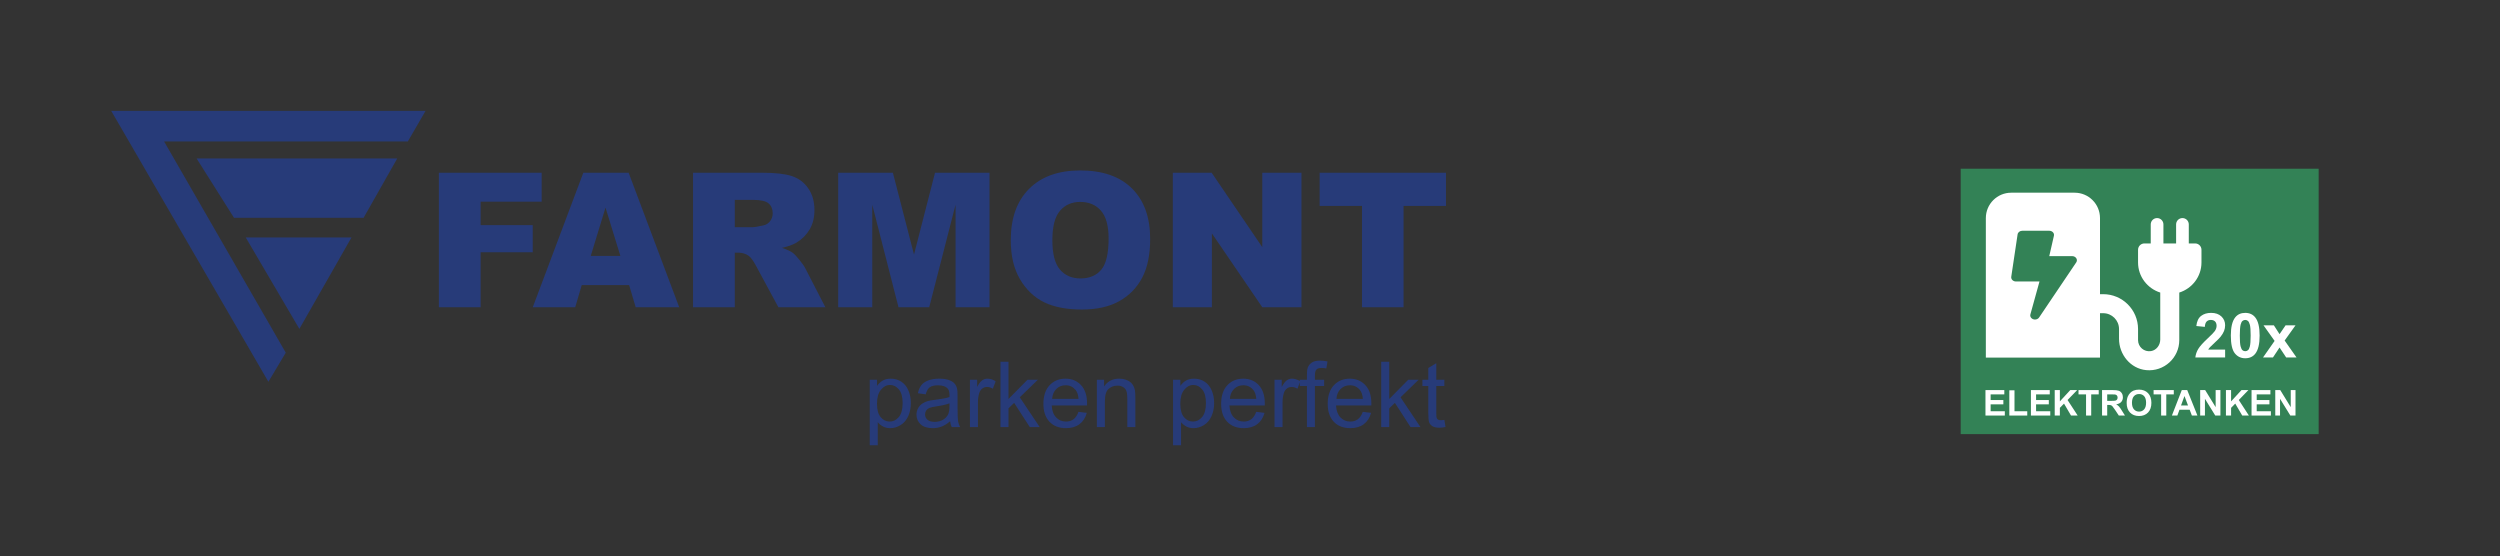 <?xml version="1.0" encoding="UTF-8" standalone="no"?>
<!DOCTYPE svg PUBLIC "-//W3C//DTD SVG 1.1//EN" "http://www.w3.org/Graphics/SVG/1.1/DTD/svg11.dtd">
<svg width="100%" height="100%" viewBox="0 0 562 125" version="1.1" xmlns="http://www.w3.org/2000/svg" xmlns:xlink="http://www.w3.org/1999/xlink" xml:space="preserve" xmlns:serif="http://www.serif.com/" style="fill-rule:evenodd;clip-rule:evenodd;stroke-linejoin:round;stroke-miterlimit:2;">
    <rect x="0" y="0" width="562" height="125" fill="#333333" stroke="none"/>
    <g transform="matrix(2.212,0,0,2.212,24.064,22.882)">
        <path d="M29.491,5.761L9.101,5.761L12.902,11.789L26.073,11.789L29.491,5.761ZM19.545,23.079L24.844,13.786L14.093,13.786L19.545,23.079ZM18.163,25.498L5.799,4.033L30.566,4.033L32.37,0.923L0.423,0.923L16.397,28.454L18.163,25.498ZM33.723,7.21L44.169,7.21L44.169,10.148L37.965,10.148L37.965,12.535L43.262,12.535L43.262,15.294L37.965,15.294L37.965,20.88L33.723,20.88L33.723,7.21ZM53.055,18.624L48.243,18.624L47.58,20.88L43.265,20.88L48.402,7.21L53.007,7.21L58.147,20.88L53.726,20.88L53.055,18.624ZM52.17,15.667L50.658,10.753L49.156,15.667L52.17,15.667ZM59.554,20.88L59.554,7.21L66.594,7.21C67.899,7.21 68.899,7.322 69.586,7.548C70.277,7.77 70.834,8.184 71.257,8.792C71.681,9.397 71.891,10.135 71.891,11.004C71.891,11.765 71.728,12.417 71.407,12.968C71.082,13.518 70.637,13.964 70.073,14.308C69.71,14.524 69.217,14.706 68.59,14.846C69.093,15.014 69.459,15.183 69.691,15.352C69.844,15.463 70.07,15.702 70.366,16.068C70.662,16.437 70.859,16.717 70.958,16.917L73.001,20.88L68.227,20.88L65.97,16.701C65.684,16.163 65.43,15.81 65.204,15.648C64.901,15.438 64.554,15.333 64.169,15.333L63.797,15.333L63.797,20.88L59.554,20.88ZM63.797,12.748L65.579,12.748C65.77,12.748 66.143,12.688 66.696,12.563C66.976,12.506 67.206,12.363 67.384,12.134C67.559,11.905 67.648,11.64 67.648,11.341C67.648,10.899 67.508,10.562 67.228,10.326C66.948,10.087 66.423,9.969 65.652,9.969L63.797,9.969L63.797,12.748ZM74.306,7.21L79.863,7.21L82.009,15.527L84.144,7.21L89.682,7.21L89.682,20.88L86.232,20.88L86.232,10.456L83.555,20.88L80.433,20.88L77.766,10.456L77.766,20.88L74.306,20.88L74.306,7.21ZM91.843,14.053C91.843,11.822 92.467,10.084 93.709,8.843C94.953,7.598 96.684,6.978 98.903,6.978C101.178,6.978 102.932,7.589 104.164,8.811C105.392,10.03 106.01,11.742 106.01,13.942C106.01,15.54 105.739,16.851 105.201,17.872C104.664,18.894 103.887,19.69 102.872,20.26C101.853,20.829 100.59,21.112 99.071,21.112C97.531,21.112 96.255,20.867 95.242,20.377C94.234,19.884 93.416,19.107 92.785,18.044C92.158,16.981 91.843,15.651 91.843,14.053ZM96.07,14.072C96.07,15.453 96.325,16.443 96.837,17.048C97.349,17.65 98.05,17.952 98.931,17.952C99.839,17.952 100.542,17.656 101.038,17.067C101.535,16.475 101.786,15.415 101.786,13.888C101.786,12.599 101.525,11.66 101.007,11.064C100.488,10.472 99.784,10.176 98.893,10.176C98.043,10.176 97.359,10.476 96.843,11.08C96.328,11.682 96.07,12.681 96.07,14.072ZM108.311,7.21L112.258,7.21L117.404,14.772L117.404,7.21L121.386,7.21L121.386,20.88L117.404,20.88L112.283,13.375L112.283,20.88L108.311,20.88L108.311,7.21ZM123.232,7.21L136.071,7.21L136.071,10.587L131.762,10.587L131.762,20.88L127.538,20.88L127.538,10.587L123.232,10.587L123.232,7.21ZM77.51,34.904L77.51,28.248L78.252,28.248L78.252,28.873C78.427,28.628 78.625,28.445 78.846,28.322C79.066,28.2 79.334,28.138 79.648,28.138C80.059,28.138 80.421,28.244 80.735,28.455C81.051,28.667 81.286,28.966 81.446,29.351C81.607,29.736 81.688,30.158 81.688,30.617C81.688,31.109 81.599,31.553 81.422,31.948C81.245,32.342 80.989,32.644 80.651,32.854C80.315,33.063 79.96,33.168 79.589,33.168C79.317,33.168 79.074,33.111 78.857,32.996C78.64,32.882 78.464,32.736 78.325,32.562L78.325,34.904L77.51,34.904ZM78.248,30.681C78.248,31.3 78.373,31.758 78.623,32.054C78.874,32.35 79.179,32.498 79.535,32.498C79.897,32.498 80.207,32.345 80.466,32.037C80.724,31.731 80.854,31.256 80.854,30.613C80.854,29.999 80.728,29.54 80.475,29.235C80.223,28.93 79.921,28.777 79.572,28.777C79.224,28.777 78.916,28.939 78.648,29.264C78.381,29.589 78.248,30.062 78.248,30.681ZM85.68,32.466C85.377,32.723 85.086,32.905 84.808,33.01C84.528,33.116 84.228,33.168 83.907,33.168C83.378,33.168 82.973,33.04 82.688,32.781C82.405,32.523 82.263,32.192 82.263,31.791C82.263,31.555 82.316,31.34 82.424,31.145C82.531,30.95 82.671,30.793 82.845,30.676C83.019,30.558 83.214,30.468 83.432,30.409C83.591,30.366 83.833,30.325 84.156,30.287C84.815,30.208 85.301,30.115 85.612,30.005C85.615,29.894 85.617,29.822 85.617,29.793C85.617,29.46 85.538,29.227 85.384,29.091C85.176,28.907 84.866,28.814 84.456,28.814C84.073,28.814 83.789,28.88 83.606,29.015C83.423,29.149 83.289,29.388 83.201,29.73L82.404,29.62C82.477,29.279 82.596,29.003 82.761,28.794C82.927,28.584 83.168,28.421 83.482,28.308C83.796,28.195 84.16,28.138 84.574,28.138C84.985,28.138 85.318,28.187 85.575,28.283C85.832,28.38 86.021,28.501 86.142,28.648C86.263,28.795 86.349,28.979 86.396,29.204C86.425,29.342 86.436,29.593 86.436,29.955L86.436,31.043C86.436,31.802 86.454,32.282 86.489,32.481C86.524,32.682 86.593,32.876 86.695,33.06L85.842,33.06C85.759,32.891 85.703,32.693 85.68,32.466ZM85.612,30.644C85.315,30.766 84.871,30.868 84.28,30.953C83.944,31.001 83.706,31.056 83.569,31.115C83.43,31.176 83.322,31.264 83.247,31.382C83.172,31.498 83.132,31.626 83.132,31.768C83.132,31.986 83.216,32.168 83.38,32.313C83.543,32.457 83.785,32.529 84.102,32.529C84.416,32.529 84.696,32.461 84.94,32.323C85.185,32.186 85.366,31.997 85.48,31.759C85.569,31.575 85.612,31.303 85.612,30.944L85.612,30.644ZM87.692,33.06L87.692,28.248L88.425,28.248L88.425,28.976C88.612,28.636 88.786,28.411 88.945,28.302C89.103,28.194 89.278,28.138 89.468,28.138C89.743,28.138 90.022,28.226 90.306,28.401L90.025,29.159C89.827,29.04 89.627,28.981 89.428,28.981C89.248,28.981 89.088,29.035 88.947,29.142C88.804,29.25 88.703,29.399 88.643,29.589C88.552,29.878 88.507,30.195 88.507,30.54L88.507,33.06L87.692,33.06ZM90.795,33.06L90.795,26.416L91.612,26.416L91.612,30.205L93.542,28.248L94.597,28.248L92.758,30.033L94.784,33.06L93.777,33.06L92.187,30.599L91.612,31.152L91.612,33.06L90.795,33.06ZM98.725,31.51L99.568,31.613C99.435,32.107 99.19,32.49 98.831,32.761C98.471,33.033 98.011,33.168 97.452,33.168C96.748,33.168 96.191,32.951 95.779,32.519C95.366,32.085 95.16,31.477 95.16,30.695C95.16,29.884 95.368,29.256 95.785,28.809C96.202,28.362 96.742,28.138 97.408,28.138C98.051,28.138 98.576,28.358 98.984,28.795C99.392,29.233 99.596,29.85 99.596,30.644C99.596,30.693 99.594,30.766 99.591,30.862L96.003,30.862C96.032,31.391 96.183,31.796 96.451,32.076C96.721,32.357 97.055,32.498 97.457,32.498C97.755,32.498 98.01,32.419 98.222,32.262C98.434,32.105 98.601,31.855 98.725,31.51ZM96.048,30.19L98.734,30.19C98.699,29.787 98.594,29.483 98.427,29.281C98.166,28.968 97.83,28.809 97.417,28.809C97.042,28.809 96.727,28.935 96.472,29.185C96.216,29.436 96.076,29.771 96.048,30.19ZM100.594,33.06L100.594,28.248L101.327,28.248L101.327,28.932C101.681,28.403 102.192,28.138 102.858,28.138C103.149,28.138 103.415,28.19 103.658,28.294C103.902,28.399 104.082,28.536 104.204,28.706C104.325,28.875 104.411,29.075 104.459,29.307C104.49,29.459 104.504,29.724 104.504,30.101L104.504,33.06L103.687,33.06L103.687,30.132C103.687,29.801 103.657,29.551 103.593,29.386C103.53,29.222 103.416,29.091 103.256,28.993C103.093,28.895 102.904,28.845 102.687,28.845C102.338,28.845 102.039,28.955 101.786,29.176C101.533,29.396 101.409,29.815 101.409,30.432L101.409,33.06L100.594,33.06ZM108.334,34.904L108.334,28.248L109.076,28.248L109.076,28.873C109.251,28.628 109.449,28.445 109.67,28.322C109.89,28.2 110.157,28.138 110.471,28.138C110.883,28.138 111.245,28.244 111.559,28.455C111.874,28.667 112.11,28.966 112.27,29.351C112.43,29.736 112.511,30.158 112.511,30.617C112.511,31.109 112.423,31.553 112.245,31.948C112.069,32.342 111.813,32.644 111.475,32.854C111.138,33.063 110.784,33.168 110.413,33.168C110.14,33.168 109.898,33.111 109.681,32.996C109.464,32.882 109.288,32.736 109.149,32.562L109.149,34.904L108.334,34.904ZM109.072,30.681C109.072,31.3 109.197,31.758 109.447,32.054C109.697,32.35 110.003,32.498 110.358,32.498C110.72,32.498 111.031,32.345 111.29,32.037C111.548,31.731 111.678,31.256 111.678,30.613C111.678,29.999 111.551,29.54 111.299,29.235C111.047,28.93 110.745,28.777 110.396,28.777C110.048,28.777 109.74,28.939 109.472,29.264C109.204,29.589 109.072,30.062 109.072,30.681ZM116.788,31.51L117.631,31.613C117.498,32.107 117.253,32.49 116.893,32.761C116.534,33.033 116.074,33.168 115.515,33.168C114.811,33.168 114.254,32.951 113.842,32.519C113.429,32.085 113.223,31.477 113.223,30.695C113.223,29.884 113.432,29.256 113.848,28.809C114.265,28.362 114.805,28.138 115.47,28.138C116.114,28.138 116.639,28.358 117.047,28.795C117.454,29.233 117.659,29.85 117.659,30.644C117.659,30.693 117.658,30.766 117.655,30.862L114.066,30.862C114.095,31.391 114.246,31.796 114.515,32.076C114.784,32.357 115.118,32.498 115.52,32.498C115.819,32.498 116.073,32.419 116.286,32.262C116.497,32.105 116.664,31.855 116.788,31.51ZM114.111,30.19L116.798,30.19C116.762,29.787 116.658,29.483 116.49,29.281C116.229,28.968 115.893,28.809 115.48,28.809C115.105,28.809 114.79,28.935 114.535,29.185C114.279,29.436 114.139,29.771 114.111,30.19ZM118.648,33.06L118.648,28.248L119.381,28.248L119.381,28.976C119.568,28.636 119.741,28.411 119.9,28.302C120.058,28.194 120.233,28.138 120.423,28.138C120.698,28.138 120.977,28.226 121.261,28.401L120.98,29.159C120.782,29.04 120.582,28.981 120.383,28.981C120.203,28.981 120.044,29.035 119.902,29.142C119.759,29.25 119.659,29.398 119.599,29.589C119.507,29.878 119.463,30.195 119.463,30.54L119.463,33.06L118.648,33.06ZM121.941,33.06L121.941,28.882L121.221,28.882L121.221,28.248L121.941,28.248L121.941,27.736C121.941,27.412 121.969,27.171 122.027,27.015C122.106,26.803 122.244,26.632 122.442,26.5C122.64,26.368 122.917,26.304 123.274,26.304C123.503,26.304 123.756,26.33 124.035,26.385L123.913,27.097C123.744,27.066 123.583,27.05 123.432,27.05C123.184,27.05 123.01,27.104 122.907,27.21C122.805,27.316 122.753,27.513 122.753,27.804L122.753,28.248L123.69,28.248L123.69,28.882L122.753,28.882L122.753,33.06L121.941,33.06ZM127.619,31.51L128.462,31.613C128.329,32.107 128.084,32.49 127.724,32.761C127.364,33.033 126.904,33.168 126.346,33.168C125.642,33.168 125.084,32.951 124.672,32.519C124.26,32.085 124.053,31.477 124.053,30.695C124.053,29.884 124.262,29.256 124.678,28.809C125.096,28.362 125.636,28.138 126.301,28.138C126.944,28.138 127.47,28.358 127.877,28.795C128.285,29.233 128.489,29.85 128.489,30.644C128.489,30.693 128.488,30.766 128.485,30.862L124.897,30.862C124.926,31.391 125.076,31.796 125.345,32.076C125.615,32.357 125.948,32.498 126.35,32.498C126.649,32.498 126.904,32.419 127.116,32.262C127.328,32.105 127.495,31.855 127.619,31.51ZM124.941,30.19L127.628,30.19C127.592,29.787 127.488,29.483 127.32,29.281C127.06,28.968 126.723,28.809 126.31,28.809C125.936,28.809 125.62,28.935 125.365,29.185C125.11,29.436 124.969,29.771 124.941,30.19ZM129.49,33.06L129.49,26.416L130.307,26.416L130.307,30.205L132.237,28.248L133.292,28.248L131.453,30.033L133.479,33.06L132.472,33.06L130.882,30.599L130.307,31.152L130.307,33.06L129.49,33.06ZM135.908,32.33L136.025,33.051C135.796,33.098 135.591,33.123 135.41,33.123C135.113,33.123 134.884,33.076 134.72,32.983C134.558,32.889 134.443,32.766 134.376,32.613C134.31,32.461 134.276,32.14 134.276,31.651L134.276,28.882L133.677,28.882L133.677,28.248L134.276,28.248L134.276,27.055L135.088,26.567L135.088,28.248L135.908,28.248L135.908,28.882L135.088,28.882L135.088,31.696C135.088,31.929 135.101,32.078 135.13,32.144C135.159,32.211 135.205,32.264 135.27,32.303C135.335,32.342 135.428,32.362 135.549,32.362C135.64,32.362 135.759,32.351 135.908,32.33Z" style="fill:rgb(39,59,121);fill-rule:nonzero;"/>
    </g>
    <g transform="matrix(0.084,0,0,0.084,440.756,37.93)">
        <g id="Ebene-1" serif:id="Ebene 1">
            <rect x="0.071" y="0" width="957.98" height="710.225" style="fill:rgb(51,130,86);"/>
            <g transform="matrix(1,0,0,1,0,-102.397)">
                <path d="M610.518,302.328L610.518,251.411C610.518,242.034 602.926,234.439 593.545,234.439C584.17,234.439 576.575,242.034 576.575,251.411L576.575,302.328L542.63,302.328L542.63,251.411C542.63,242.034 535.035,234.439 525.658,234.439C516.28,234.439 508.686,242.034 508.686,251.411L508.686,302.328L491.713,302.328C482.336,302.328 474.741,309.924 474.741,319.301L474.741,353.245C474.741,391.179 499.796,422.927 534.144,433.79L534.144,559.48C534.144,574.278 524.067,588.038 509.471,590.444C490.885,593.509 474.741,579.179 474.741,561.156L474.741,531.455C474.741,479.901 432.946,438.107 381.393,438.107L372.907,438.107L372.907,234.439C372.907,196.941 342.515,166.55 305.017,166.55L135.294,166.55C97.796,166.55 67.404,196.941 67.404,234.439L67.404,607.831L372.907,607.831L372.907,489.024L381.393,489.024C404.825,489.024 423.824,508.022 423.824,531.455L423.824,557.56C423.824,599.639 454.501,637.286 496.391,641.37C544.444,646.072 585.061,608.263 585.061,561.156L585.061,433.79C619.41,422.927 644.465,391.179 644.465,353.245L644.465,319.301C644.465,309.924 636.867,302.328 627.492,302.328L610.518,302.328ZM309.356,352.99L209.962,500.438C207.628,503.97 203.375,505.996 198.94,505.996C190.804,505.996 184.651,499.335 186.561,492.291L210.98,404.162L148.024,404.162C140.333,404.162 134.393,398.232 135.411,391.55L152.383,278.047C153.221,272.52 158.61,268.384 164.996,268.384L237.128,268.384C245.487,268.384 251.576,275.321 249.433,282.396L237.128,336.273L298.335,336.273C308.136,336.273 314.257,345.586 309.356,352.99" style="fill:white;"/>
            </g>
            <g transform="matrix(1,0,0,1,0,542.709)">
                <path d="M66.394,117.834L66.394,49.681L116.842,49.681L116.842,61.199L80.195,61.199L80.195,76.333L114.272,76.333L114.272,87.85L80.195,87.85L80.195,106.316L118.174,106.316L118.174,117.834L66.394,117.834Z" style="fill:white;fill-rule:nonzero;"/>
            </g>
            <g transform="matrix(1,0,0,1,0,543.28)">
                <path d="M130.263,117.263L130.263,49.681L144.065,49.681L144.065,105.745L178.236,105.745L178.236,117.263L130.263,117.263Z" style="fill:white;fill-rule:nonzero;"/>
            </g>
            <g transform="matrix(1,0,0,1,0,542.709)">
                <path d="M188.024,117.834L188.024,49.681L238.473,49.681L238.473,61.199L201.826,61.199L201.826,76.333L235.902,76.333L235.902,87.85L201.826,87.85L201.826,106.316L239.805,106.316L239.805,117.834L188.024,117.834Z" style="fill:white;fill-rule:nonzero;"/>
            </g>
            <g transform="matrix(1,0,0,1,0,542.709)">
                <path d="M251.703,117.834L251.703,49.681L265.505,49.681L265.505,79.87L293.315,49.681L311.812,49.681L286.097,76.222L313.145,117.834L295.345,117.834L276.594,85.835L265.505,97.226L265.505,117.834L251.703,117.834Z" style="fill:white;fill-rule:nonzero;"/>
            </g>
            <g transform="matrix(1,0,0,1,0,542.709)">
                <path d="M335.577,117.834L335.577,61.199L315.398,61.199L315.398,49.681L369.463,49.681L369.463,61.199L349.379,61.199L349.379,117.834L335.577,117.834Z" style="fill:white;fill-rule:nonzero;"/>
            </g>
            <g transform="matrix(1,0,0,1,0,542.709)">
                <path d="M378.394,117.834L378.394,49.681L407.379,49.681C414.66,49.681 419.959,50.3 423.258,51.521C426.574,52.743 429.207,54.916 431.19,58.042C433.174,61.183 434.173,64.752 434.173,68.782C434.173,73.906 432.682,78.126 429.683,81.457C426.685,84.788 422.211,86.882 416.246,87.755C419.213,89.484 421.656,91.388 423.575,93.466C425.511,95.544 428.113,99.241 431.381,104.539L439.694,117.834L423.242,117.834L413.375,102.953C409.837,97.67 407.41,94.339 406.093,92.959C404.793,91.595 403.412,90.642 401.953,90.135C400.477,89.627 398.161,89.373 394.988,89.373L392.196,89.373L392.196,117.834L378.394,117.834ZM392.196,78.522L402.381,78.522C408.981,78.522 413.089,78.237 414.739,77.681C416.373,77.126 417.674,76.158 418.594,74.794C419.53,73.43 419.99,71.716 419.99,69.67C419.99,67.37 419.372,65.53 418.15,64.101C416.929,62.69 415.199,61.802 412.979,61.436C411.852,61.278 408.504,61.199 402.936,61.199L392.196,61.199L392.196,78.522Z" style="fill:white;fill-rule:nonzero;"/>
            </g>
            <g transform="matrix(1,0,0,1,0,542.709)">
                <path d="M444.278,84.17C444.278,77.222 445.325,71.383 447.404,66.656C448.943,63.181 451.068,60.057 453.749,57.296C456.431,54.536 459.365,52.489 462.554,51.14C466.805,49.348 471.707,48.444 477.26,48.444C487.318,48.444 495.345,51.569 501.389,57.803C507.418,64.054 510.432,72.732 510.432,83.852C510.432,94.878 507.434,103.509 501.453,109.727C495.472,115.961 487.461,119.071 477.45,119.071C467.313,119.071 459.238,115.977 453.257,109.775C447.277,103.588 444.278,95.053 444.278,84.17ZM458.461,83.71C458.461,91.435 460.254,97.29 463.823,101.287C467.393,105.269 471.929,107.268 477.419,107.268C482.924,107.268 487.428,105.285 490.966,101.335C494.488,97.369 496.249,91.435 496.249,83.519C496.249,75.699 494.536,69.86 491.093,66.021C487.667,62.166 483.114,60.246 477.419,60.246C471.739,60.246 467.154,62.198 463.68,66.085C460.206,69.987 458.461,75.857 458.461,83.71" style="fill:white;fill-rule:nonzero;"/>
            </g>
            <g transform="matrix(1,0,0,1,0,542.709)">
                <path d="M536.497,117.834L536.497,61.199L516.318,61.199L516.318,49.681L570.382,49.681L570.382,61.199L550.298,61.199L550.298,117.834L536.497,117.834Z" style="fill:white;fill-rule:nonzero;"/>
            </g>
            <g transform="matrix(1,0,0,1,0,542.709)">
                <path d="M633.651,117.834L618.787,117.834L612.902,102.319L585.562,102.319L579.901,117.834L565.306,117.834L591.768,49.681L606.346,49.681L633.651,117.834ZM608.427,90.801L598.952,65.577L589.752,90.801L608.427,90.801Z" style="fill:white;fill-rule:nonzero;"/>
            </g>
            <g transform="matrix(1,0,0,1,0,542.709)">
                <path d="M640.992,117.834L640.992,49.681L654.353,49.681L682.397,95.354L682.397,49.681L695.152,49.681L695.152,117.834L681.366,117.834L653.747,73.033L653.747,117.834L640.992,117.834Z" style="fill:white;fill-rule:nonzero;"/>
            </g>
            <g transform="matrix(1,0,0,1,0,542.709)">
                <path d="M709.923,117.834L709.923,49.681L723.727,49.681L723.727,79.87L751.538,49.681L770.032,49.681L744.319,76.222L771.366,117.834L753.566,117.834L734.815,85.835L723.727,97.226L723.727,117.834L709.923,117.834Z" style="fill:white;fill-rule:nonzero;"/>
            </g>
            <g transform="matrix(1,0,0,1,0,542.709)">
                <path d="M778.475,117.834L778.475,49.681L828.923,49.681L828.923,61.199L792.273,61.199L792.273,76.333L826.354,76.333L826.354,87.85L792.273,87.85L792.273,106.316L830.252,106.316L830.252,117.834L778.475,117.834Z" style="fill:white;fill-rule:nonzero;"/>
            </g>
            <g transform="matrix(1,0,0,1,0,542.709)">
                <path d="M841.964,117.834L841.964,49.681L855.319,49.681L883.369,95.354L883.369,49.681L896.123,49.681L896.123,117.834L882.337,117.834L854.718,73.033L854.718,117.834L841.964,117.834Z" style="fill:white;fill-rule:nonzero;"/>
            </g>
            <g transform="matrix(1,0,0,1,0,180.626)">
                <path d="M707.767,303.414L707.767,324.462L628.051,324.462C628.908,316.452 631.506,308.883 635.812,301.729C640.124,294.575 648.66,285.073 661.363,273.223C671.612,263.666 677.882,257.175 680.201,253.777C683.324,249.082 684.897,244.441 684.897,239.829C684.897,234.746 683.545,230.851 680.813,228.117C678.103,225.382 674.345,224.029 669.567,224.029C664.818,224.029 661.06,225.465 658.246,228.338C655.454,231.183 653.852,235.934 653.409,242.591L630.702,240.326C632.054,227.785 636.284,218.781 643.411,213.311C650.537,207.87 659.428,205.136 670.12,205.136C681.832,205.136 691.033,208.312 697.739,214.637C704.429,220.963 707.767,228.835 707.767,238.254C707.767,243.613 706.8,248.695 704.895,253.557C702.989,258.391 699.954,263.445 695.782,268.749C693.049,272.284 688.044,277.339 680.865,283.941C673.657,290.542 669.095,294.907 667.19,297.089C665.261,299.243 663.711,301.37 662.522,303.414L707.767,303.414Z" style="fill:white;fill-rule:nonzero;"/>
            </g>
            <g transform="matrix(1,0,0,1,0,182.781)">
                <path d="M761.577,202.981C773.068,202.981 782.047,207.096 788.532,215.328C796.241,225.051 800.11,241.21 800.11,263.749C800.11,286.261 796.212,302.447 788.451,312.281C782.018,320.402 773.068,324.462 761.577,324.462C750.029,324.462 740.723,320.015 733.65,311.12C726.582,302.226 723.045,286.344 723.045,263.528C723.045,241.127 726.937,224.996 734.699,215.162C741.137,207.042 750.087,202.981 761.577,202.981ZM761.577,221.874C758.868,221.874 756.438,222.758 754.341,224.526C752.214,226.266 750.553,229.415 749.394,233.973C747.85,239.856 747.075,249.8 747.075,263.749C747.075,277.726 747.762,287.311 749.149,292.531C750.53,297.752 752.266,301.232 754.37,302.972C756.467,304.712 758.868,305.569 761.577,305.569C764.281,305.569 766.717,304.685 768.843,302.917C770.941,301.177 772.596,298.028 773.755,293.471C775.305,287.642 776.08,277.726 776.08,263.749C776.08,249.8 775.387,240.215 774.006,234.995C772.625,229.774 770.883,226.266 768.785,224.526C766.688,222.758 764.281,221.874 761.577,221.874" style="fill:white;fill-rule:nonzero;"/>
            </g>
            <g transform="matrix(1,0,0,1,0,213.938)">
                <path d="M809.171,291.15L840.163,246.845L810.493,205.136L838.229,205.136L853.419,228.78L869.548,205.136L896.176,205.136L867.036,245.878L898.827,291.15L871.127,291.15L853.419,264.495L835.799,291.15L809.171,291.15Z" style="fill:white;fill-rule:nonzero;"/>
            </g>
        </g>
    </g>
</svg>
